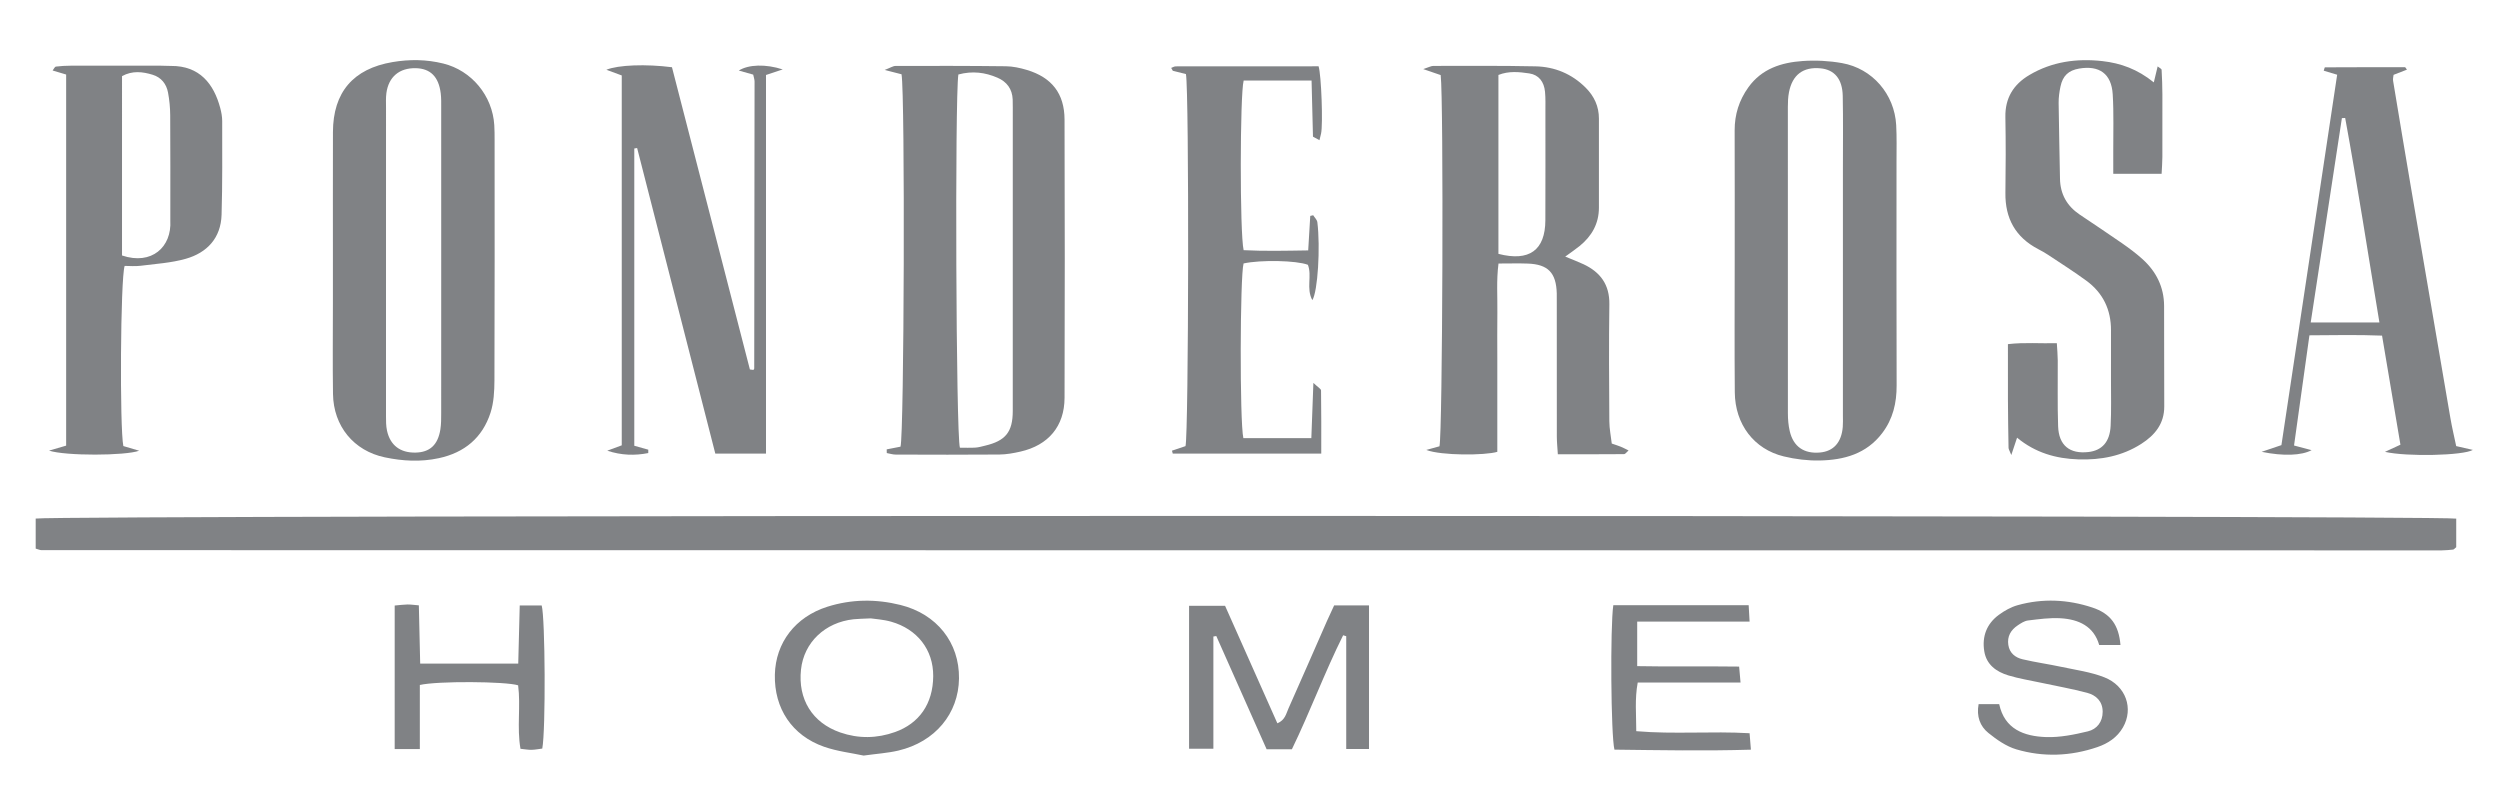 <?xml version="1.0" encoding="utf-8"?>
<!-- Generator: Adobe Illustrator 17.0.0, SVG Export Plug-In . SVG Version: 6.00 Build 0)  -->
<!DOCTYPE svg PUBLIC "-//W3C//DTD SVG 1.1//EN" "http://www.w3.org/Graphics/SVG/1.1/DTD/svg11.dtd">
<svg version="1.1" id="Layer_1" xmlns="http://www.w3.org/2000/svg" xmlns:xlink="http://www.w3.org/1999/xlink" x="0px" y="0px"
	 width="758px" height="240px" viewBox="0 0 758 240" enable-background="new 0 0 758 240" xml:space="preserve">
<g>
	<path fill="#808285" d="M10.82,166.336c0-3.036,0-6.104,0-9.106c4.584-1.088,729.596-1.064,733.908,0.02c0,2.889,0,5.84,0,8.657
		c-0.277,0.248-0.395,0.366-0.526,0.468c-0.128,0.1-0.262,0.25-0.404,0.262c-1.158,0.098-2.318,0.238-3.478,0.238
		c-242.584-0.011-485.167-0.033-727.751-0.07C12.099,166.804,11.629,166.56,10.82,166.336z"/>
	<path fill="#808285" d="M432.446,136.424c1.353-0.374,2.706-0.748,4-1.106c0.949-3.689,1.285-105.114,0.37-112.552
		c-1.345-0.462-2.801-0.963-5.288-1.817c1.688-0.548,2.372-0.963,3.057-0.964c10.323-0.006,20.65-0.089,30.969,0.13
		c5.848,0.124,11.039,2.284,15.242,6.491c2.58,2.582,4.006,5.663,3.999,9.375c-0.019,8.993,0.002,17.986,0,26.979
		c-0.001,4.847-2.159,8.631-5.838,11.622c-1.241,1.008-2.576,1.901-4.378,3.22c2.251,0.934,3.926,1.553,5.537,2.311
		c5.125,2.412,7.929,6.187,7.843,12.15c-0.171,11.822-0.085,23.648-0.007,35.471c0.015,2.262,0.481,4.522,0.736,6.751
		c1.249,0.433,2.026,0.666,2.773,0.973c0.712,0.293,1.392,0.663,2.322,1.113c-0.637,0.55-0.988,1.118-1.344,1.121
		c-6.484,0.053-12.969,0.039-20.1,0.039c-0.11-1.838-0.301-3.582-0.305-5.326c-0.025-13.323-0.014-26.646-0.014-39.969
		c0-1.166,0.025-2.332-0.007-3.497c-0.174-6.236-2.635-8.799-8.792-9.023c-2.794-0.101-5.594-0.017-8.873-0.017
		c-0.668,5.215-0.276,10.008-0.345,14.769c-0.068,4.662-0.015,9.326-0.015,13.989c0,4.83,0,9.659,0,14.489c0,4.651,0,9.301,0,13.85
		C450.3,138.109,437.025,138.179,432.446,136.424z M454.323,76.973c9.36,2.42,14.196-1.124,14.23-10.174
		c0.041-10.986,0.021-21.972,0.016-32.958c-0.001-1.996,0.069-4.005-0.117-5.987c-0.289-3.085-1.901-5.165-4.776-5.595
		c-3.052-0.456-6.212-0.786-9.354,0.466C454.323,40.952,454.323,59.006,454.323,76.973z"/>
	<path fill="#808285" d="M268.847,136.247c1.413-0.275,2.826-0.55,4.183-0.814c1.11-3.637,1.414-106.628,0.316-112.913
		c-1.264-0.324-2.648-0.679-5.115-1.311c1.748-0.663,2.527-1.214,3.307-1.216c11.151-0.028,22.303-0.039,33.453,0.097
		c2.126,0.026,4.305,0.5,6.355,1.116c7.558,2.271,11.397,7.165,11.422,15.032c0.086,28.131,0.102,56.263,0.003,84.394
		c-0.03,8.624-4.903,14.357-13.35,16.287c-2.095,0.479-4.262,0.875-6.399,0.894c-10.486,0.09-20.973,0.051-31.46,0.017
		c-0.899-0.003-1.796-0.301-2.694-0.462C268.861,136.995,268.854,136.621,268.847,136.247z M290.576,22.586
		c-1.074,7.166-0.72,109.209,0.464,113.155c1.469,0,3.093,0.072,4.708-0.027c0.987-0.06,1.963-0.36,2.936-0.59
		c6.19-1.462,8.381-4.139,8.385-10.497c0.02-30.663,0.009-61.326,0.007-91.988c0-0.833,0.006-1.667-0.031-2.499
		c-0.142-3.159-1.772-5.346-4.599-6.573C298.701,21.945,294.827,21.442,290.576,22.586z"/>
	<path fill="#808285" d="M525.962,79.005c0-13.153,0.03-26.305-0.015-39.458c-0.017-4.83,1.346-9.15,4.157-13.071
		c4.061-5.664,10.041-7.53,16.493-7.978c3.94-0.274,8.012-0.057,11.901,0.633c9.234,1.639,15.91,9.432,16.429,18.793
		c0.202,3.652,0.097,7.323,0.098,10.985c0.005,22.642-0.045,45.285,0.034,67.927c0.019,5.343-1.109,10.195-4.384,14.5
		c-4.789,6.296-11.591,8.14-18.957,8.285c-3.619,0.071-7.344-0.385-10.868-1.236c-9.034-2.181-14.771-9.728-14.858-19.423
		C525.873,105.644,525.962,92.324,525.962,79.005z M558.773,79.015c0-9.321,0.002-18.643-0.001-27.964
		c-0.002-7.324,0.093-14.65-0.053-21.971c-0.103-5.158-2.53-7.962-6.758-8.364c-5.232-0.497-8.512,1.95-9.543,7.257
		c-0.283,1.456-0.34,2.973-0.34,4.463c-0.018,30.961-0.023,61.921,0.011,92.882c0.002,1.811,0.153,3.667,0.566,5.425
		c1.103,4.696,4.326,6.89,9.158,6.46c4.116-0.366,6.531-3.047,6.915-7.753c0.094-1.158,0.042-2.329,0.042-3.494
		C558.771,110.308,558.771,94.661,558.773,79.015z"/>
	<path fill="#808285" d="M100.938,79.006c0.003-12.985-0.027-25.97,0.011-38.955c0.035-12.098,6.145-19.201,18.077-21.23
		c5.158-0.877,10.277-0.815,15.354,0.435c8.617,2.12,14.94,9.767,15.487,18.676c0.092,1.494,0.096,2.995,0.096,4.493
		c0.005,24.305,0.045,48.61-0.049,72.915c-0.013,3.285-0.193,6.735-1.194,9.817c-2.452,7.548-7.837,12.082-15.684,13.766
		c-5.501,1.18-10.943,0.882-16.349-0.253c-9.432-1.98-15.58-9.46-15.723-19.212c-0.135-9.154-0.03-18.312-0.03-27.468
		C100.936,87.663,100.936,83.334,100.938,79.006z M133.776,79.243c0-15.483,0.003-30.966-0.005-46.449
		c-0.001-1.497,0.042-3.008-0.14-4.487c-0.62-5.046-3.137-7.537-7.569-7.635c-4.963-0.109-8.236,2.61-8.908,7.542
		c-0.201,1.474-0.113,2.991-0.113,4.488c-0.011,31.132-0.019,62.265-0.008,93.397c0.001,1.491-0.008,3.023,0.306,4.467
		c0.969,4.455,4.029,6.745,8.627,6.659c4.349-0.082,6.813-2.315,7.559-7.056c0.257-1.632,0.242-3.316,0.244-4.976
		C133.783,109.875,133.777,94.559,133.776,79.243z"/>
	<path fill="#808285" d="M653.037,24.98c0.491-2.05,0.789-3.291,1.161-4.846c0.599,0.489,1.185,0.737,1.201,1.017
		c0.14,2.484,0.226,4.974,0.237,7.463c0.027,6.327,0.022,12.655-0.005,18.982c-0.007,1.621-0.142,3.241-0.23,5.104
		c-4.911,0-9.47,0-14.659,0c0-2.408,0.009-4.526-0.002-6.644c-0.028-5.827,0.19-11.669-0.166-17.476
		c-0.382-6.224-4.071-8.83-10.18-7.786c-3.214,0.55-4.97,2.159-5.659,5.454c-0.339,1.62-0.576,3.3-0.558,4.95
		c0.082,7.652,0.29,15.302,0.411,22.954c0.075,4.703,2.105,8.299,5.97,10.907c4.278,2.887,8.59,5.724,12.822,8.676
		c2.18,1.521,4.337,3.115,6.299,4.901c4.125,3.755,6.447,8.446,6.474,14.098c0.047,10.157-0.01,20.314,0.048,30.471
		c0.03,5.273-2.85,8.737-6.957,11.373c-5.802,3.725-12.281,4.931-19.085,4.71c-6.787-0.22-13.06-2.004-18.583-6.58
		c-0.529,1.588-0.921,2.764-1.751,5.255c-0.513-1.305-0.828-1.743-0.836-2.186c-0.09-4.825-0.157-9.65-0.182-14.476
		c-0.028-5.484-0.006-10.969-0.006-16.955c4.998-0.585,9.723-0.161,14.83-0.285c0.112,2.008,0.269,3.615,0.279,5.222
		c0.044,6.66-0.12,13.326,0.11,19.979c0.2,5.801,3.53,8.444,9.19,7.794c4.111-0.472,6.484-3.045,6.731-7.912
		c0.237-4.651,0.1-9.321,0.109-13.983c0.01-4.995-0.018-9.991,0.004-14.986c0.028-6.271-2.422-11.361-7.457-15.052
		c-3.755-2.752-7.697-5.249-11.576-7.83c-0.968-0.644-1.993-1.212-3.025-1.75c-6.909-3.603-10.066-9.328-9.956-17.073
		c0.109-7.658,0.131-15.321-0.009-22.978c-0.106-5.777,2.455-9.892,7.265-12.741c6.859-4.062,14.333-5.087,22.143-4.222
		C642.985,19.147,648.083,20.969,653.037,24.98z"/>
	<path fill="#808285" d="M14.861,136.627c2.383-0.693,3.755-1.092,5.195-1.511c0-37.586,0-74.973,0-112.518
		c-1.43-0.426-2.651-0.79-4.103-1.223c0.426-0.538,0.667-1.144,0.977-1.182c1.476-0.18,2.971-0.271,4.46-0.274
		c8.987-0.024,17.974-0.019,26.961-0.013c1.164,0.001,2.328,0.098,3.492,0.087c8.688-0.076,12.998,5.461,14.939,12.774
		c0.34,1.279,0.59,2.627,0.589,3.943c-0.002,9.476,0.097,18.956-0.19,28.425c-0.213,7.017-4.378,11.493-10.859,13.334
		c-4.43,1.258-9.148,1.534-13.753,2.121c-1.617,0.206-3.282,0.033-4.775,0.033c-1.283,3.898-1.523,49.241-0.393,54.625
		c1.381,0.408,2.845,0.84,4.796,1.417C37.989,138.206,19.857,138.271,14.861,136.627z M36.996,77.462
		c9.03,3.042,15.11-2.607,14.643-10.557c-0.019-0.331,0.002-0.665,0.002-0.998c-0.001-10.309,0.035-20.619-0.034-30.928
		c-0.016-2.314-0.232-4.657-0.662-6.929c-0.493-2.606-2.061-4.592-4.667-5.385c-3.035-0.924-6.121-1.311-9.281,0.417
		C36.996,41.198,36.996,59.259,36.996,77.462z"/>
	<path fill="#808285" d="M196.554,137.368c-4.073,0.806-8.154,0.705-12.437-0.721c1.396-0.516,2.791-1.032,4.397-1.625
		c0-37.359,0-74.631,0-112.146c-1.508-0.557-2.933-1.084-4.663-1.723c3.561-1.477,12.025-1.778,19.89-0.768
		c7.856,30.469,15.769,61.161,23.626,91.635c0.775,0.086,0.976,0.17,1.096,0.104c0.119-0.064,0.219-0.279,0.219-0.428
		c0.045-28.988,0.084-57.975,0.101-86.963c0-0.637-0.243-1.274-0.412-2.11c-1.416-0.399-2.79-0.786-4.368-1.231
		c2.939-1.855,8.142-2.028,13.319-0.343c-1.842,0.613-3.124,1.039-5.07,1.686c0,38.008,0,76.243,0,114.796
		c-5.405,0-10.148,0-15.371,0c-7.911-30.919-15.808-61.784-23.704-92.649c-0.287,0.047-0.574,0.094-0.861,0.141
		c0,29.971,0,59.942,0,90.13c1.481,0.415,2.863,0.803,4.244,1.19C196.558,136.686,196.556,137.027,196.554,137.368z"/>
	<path fill="#808285" d="M708.627,22.657c-1.658-0.498-2.861-0.859-4.068-1.222c0.165-0.486,0.26-1.019,0.358-1.019
		c8.099-0.043,16.198-0.047,24.298-0.036c0.09,0,0.179,0.222,0.569,0.737c-1.347,0.523-2.59,1.006-4.052,1.574
		c-0.049,0.531-0.247,1.188-0.146,1.795c1.792,10.84,3.599,21.677,5.444,32.509c3.966,23.289,7.945,46.577,11.948,69.86
		c0.476,2.768,1.136,5.505,1.741,8.402c1.718,0.393,3.255,0.743,5.056,1.155c-2.896,1.725-20.032,2.113-26.657,0.59
		c1.722-0.796,2.904-1.341,4.693-2.168c-1.81-10.742-3.649-21.654-5.573-33.073c-7.39-0.29-14.457-0.146-22.019-0.096
		c-1.584,11.344-3.113,22.298-4.665,33.412c2.02,0.536,3.538,0.938,5.32,1.41c-3.018,1.632-8.547,1.863-15.156,0.503
		c2.459-0.831,3.965-1.34,6.01-2.031C697.328,97.727,702.962,60.293,708.627,22.657z M711.056,35.77
		c-0.331,0.016-0.661,0.031-0.992,0.047c-3.135,20.541-6.271,41.083-9.456,61.95c7.191,0,13.711,0,20.831,0
		C717.952,76.779,714.81,56.223,711.056,35.77z"/>
	<path fill="#808285" d="M398.094,41.438c-0.14-5.563-0.28-11.126-0.428-17.015c-7.2,0-13.924,0-20.588,0
		c-1.126,4.167-1.197,46.299-0.009,51.427c6.241,0.331,12.632,0.181,19.577,0.071c0.224-3.744,0.425-7.1,0.625-10.456
		c0.296-0.068,0.593-0.135,0.889-0.203c0.435,0.703,1.167,1.369,1.26,2.114c0.939,7.582,0.137,21.013-1.52,23.631
		c-1.937-3.563-0.039-7.385-1.348-10.72c-3.422-1.325-14.274-1.553-19.503-0.41c-1.077,3.859-1.199,47.849-0.064,52.972
		c6.642,0,13.367,0,20.611,0c0.198-5.322,0.39-10.495,0.623-16.755c1.379,1.323,2.313,1.799,2.32,2.289
		c0.099,6.28,0.065,12.563,0.065,19.148c-15.297,0-30.16,0-45.022,0c-0.081-0.297-0.162-0.594-0.244-0.891
		c1.369-0.459,2.739-0.918,4.108-1.378c0.96-3.746,1.125-107.546,0.129-112.805c-1.254-0.315-2.617-0.656-3.98-0.998
		c-0.166-0.289-0.331-0.577-0.497-0.866c0.456-0.165,0.911-0.472,1.367-0.473c14.465-0.025,28.929-0.021,43.328-0.021
		c0.845,2.635,1.364,17.709,0.754,20.388c-0.153,0.675-0.324,1.345-0.487,2.017C399.404,42.149,398.749,41.794,398.094,41.438z"/>
	<path fill="#808285" d="M391.699,227.181c-2.798,0-4.931,0-7.657,0c-5.073-11.413-10.169-22.876-15.265-34.339
		c-0.293,0.051-0.587,0.102-0.88,0.152c0,11.184,0,22.368,0,34.025c-2.682,0-4.857,0-7.37,0c0-14.412,0-28.65,0-43.33
		c3.443,0,6.844,0,10.918,0c5.143,11.556,10.458,23.497,15.853,35.619c2.352-0.983,2.665-2.925,3.36-4.484
		c3.929-8.811,7.775-17.659,11.66-26.491c0.668-1.518,1.385-3.014,2.199-4.78c3.394,0,6.801,0,10.568,0c0,14.65,0,29.018,0,43.549
		c-2.452,0-4.517,0-6.908,0c0-11.654,0-22.928,0-34.202c-0.312-0.096-0.624-0.192-0.936-0.288
		C401.624,203.875,397.257,215.739,391.699,227.181z"/>
	<path fill="#808285" d="M261.854,229.09c-3.647-0.787-7.994-1.271-12.016-2.682c-9.725-3.412-15.128-11.646-14.9-21.848
		c0.217-9.699,6.207-17.522,15.92-20.599c7.311-2.316,14.745-2.376,22.147-0.54c11.051,2.741,17.895,11.425,17.764,22.279
		c-0.129,10.667-7.233,19.238-18.383,21.873C269.176,228.331,265.835,228.534,261.854,229.09z M264.007,187.491
		c-2.511,0.124-3.847,0.124-5.169,0.265c-8.712,0.932-15.095,7.042-15.976,15.253c-0.965,8.996,3.416,16.123,11.887,19.068
		c5.53,1.922,11.14,1.837,16.643-0.129c7.264-2.595,11.499-8.499,11.557-16.94c0.055-8.03-4.849-14.256-12.733-16.505
		C267.848,187.827,265.324,187.695,264.007,187.491z"/>
	<path fill="#808285" d="M489.157,183.492c13.708,0,27.136,0,41.038,0c0.09,1.589,0.167,2.958,0.282,4.98
		c-11.551,0-22.635,0-34.078,0c0,4.683,0,8.743,0,13.5c10.249,0.205,20.347-0.009,30.906,0.136c0.135,1.535,0.255,2.893,0.427,4.846
		c-10.535,0-20.628,0-31.179,0c-0.929,5.046-0.433,9.614-0.437,14.74c11.507,0.987,22.771-0.053,34.358,0.623
		c0.122,1.523,0.234,2.918,0.399,4.985c-14.094,0.418-27.799,0.146-41.372-0.011C488.422,223.139,488.191,189.875,489.157,183.492z"
		/>
	<path fill="#808285" d="M599.914,213.494c2.07,0,3.989,0,6.241,0c1.631,7.611,7.55,9.75,14.195,9.985
		c4.222,0.149,8.563-0.737,12.712-1.738c2.704-0.652,4.481-2.863,4.467-5.951c-0.014-3.158-1.987-5.007-4.711-5.729
		c-4.653-1.234-9.411-2.069-14.123-3.084c-3.249-0.7-6.554-1.222-9.725-2.183c-3.666-1.111-6.687-3.238-7.346-7.366
		c-0.714-4.473,0.745-8.295,4.406-10.994c1.71-1.261,3.692-2.377,5.722-2.942c7.578-2.111,15.195-1.756,22.626,0.703
		c5.551,1.836,8.041,5.3,8.548,11.376c-2.065,0-4.106,0-6.448,0c-1.639-5.723-6.231-7.782-11.693-8.116
		c-3.276-0.2-6.612,0.278-9.894,0.673c-1.089,0.131-2.168,0.845-3.123,1.486c-2.086,1.398-3.238,3.342-2.843,5.946
		c0.376,2.473,2.126,3.817,4.314,4.332c3.881,0.914,7.847,1.46,11.748,2.297c4.38,0.94,8.918,1.546,13.046,3.168
		c6.602,2.593,8.917,9.513,5.643,15.202c-1.754,3.047-4.543,4.863-7.759,5.962c-8.101,2.769-16.394,3.096-24.561,0.683
		c-3.066-0.906-5.949-2.933-8.487-4.98C600.344,220.187,599.23,217.204,599.914,213.494z"/>
	<path fill="#808285" d="M119.671,183.597c1.6-0.139,2.737-0.301,3.878-0.318c0.965-0.015,1.932,0.138,3.446,0.262
		c0.136,5.912,0.267,11.623,0.406,17.663c10.051,0,19.627,0,29.73,0c0.151-5.885,0.297-11.606,0.451-17.62c2.503,0,4.582,0,6.659,0
		c1.068,3.68,1.247,37.829,0.177,43.383c-1.013,0.127-2.122,0.351-3.237,0.38c-0.973,0.025-1.951-0.168-3.369-0.309
		c-1.133-6.464,0.11-12.96-0.714-19.251c-3.761-1.199-24.519-1.34-29.802-0.102c0,6.256,0,12.674,0,19.437c-2.843,0-5.067,0-7.626,0
		C119.671,212.558,119.671,198.334,119.671,183.597z"/>
</g>
</svg>
